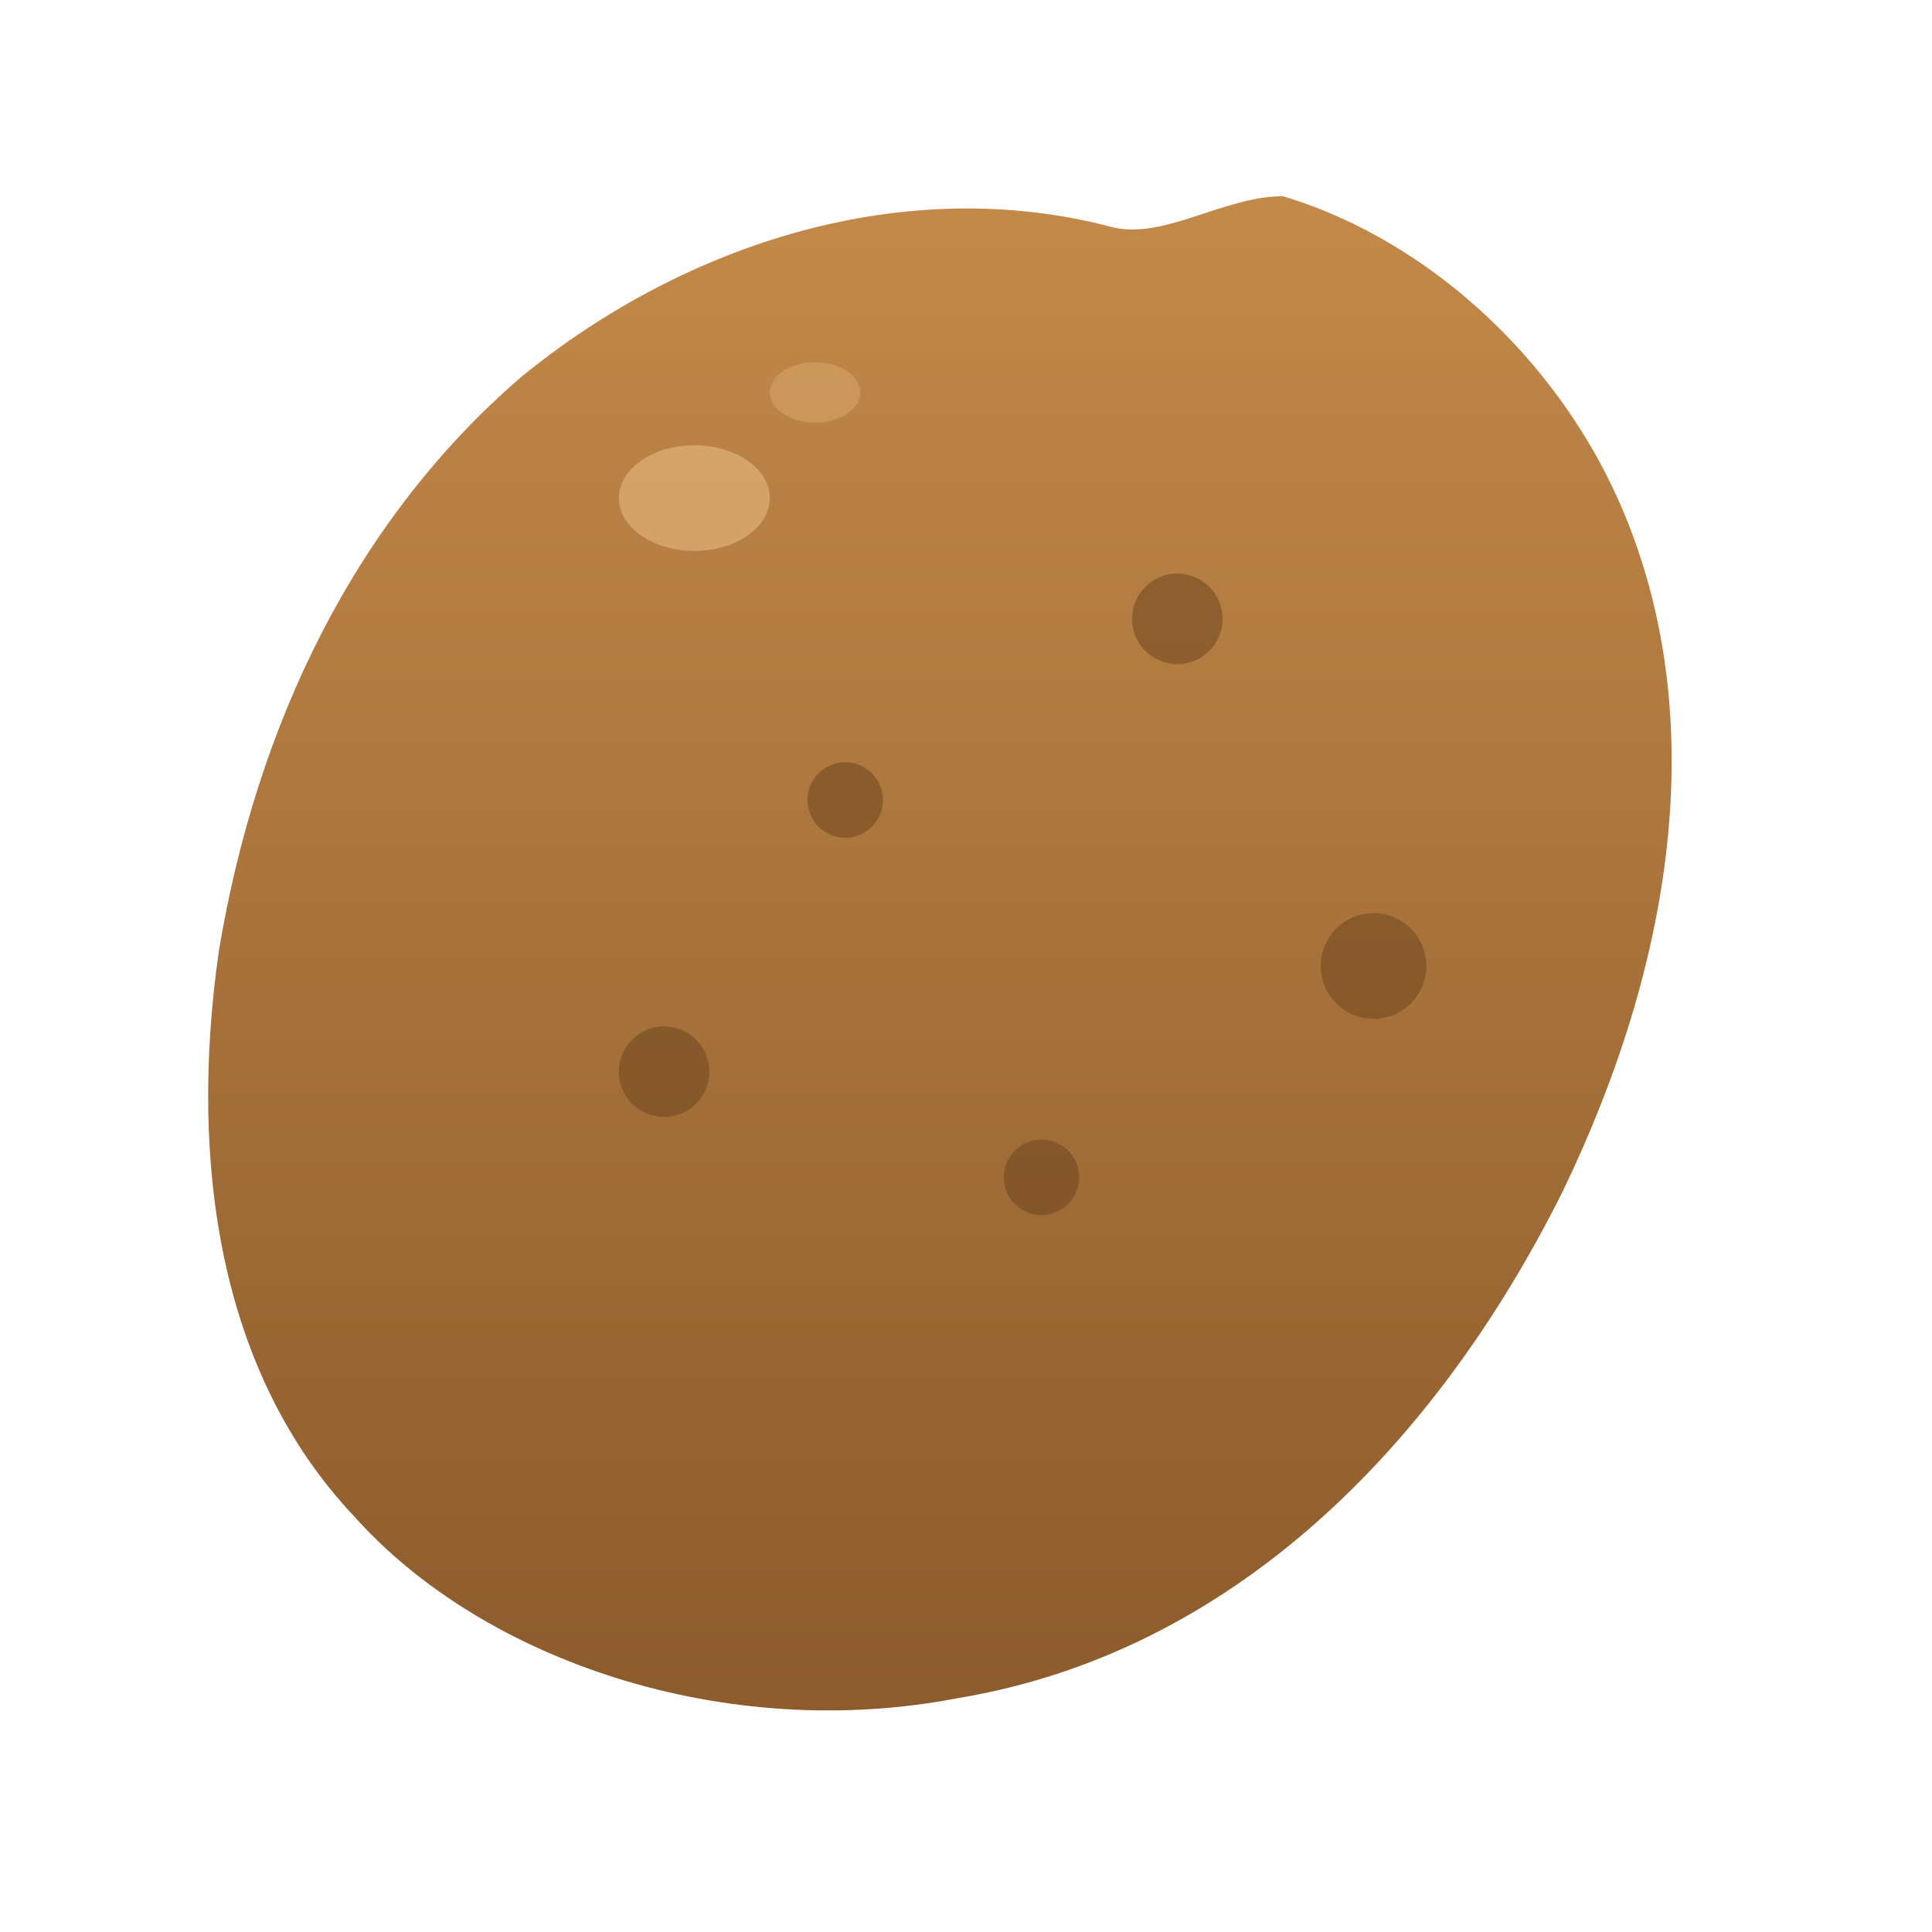 <svg xmlns="http://www.w3.org/2000/svg" viewBox="0 0 256 256">
  <defs>
    <linearGradient id="potato-skin" x1="0" y1="0" x2="0" y2="1">
      <stop offset="0" stop-color="#c48a4a"/>
      <stop offset="1" stop-color="#8b5a2b"/>
    </linearGradient>
  </defs>
  <g fill="none" fill-rule="evenodd">
    <!-- Potato body -->
    <path fill="url(#potato-skin)" d="M170 26c20 6 38 23 46 44 10 26 6 57-9 88-17 34-44 61-80 67-31 6-63-5-80-24-18-19-22-47-18-75 5-30 18-57 40-76 22-18 51-27 78-20 7 2 15-4 23-4z"/>
    <!-- Highlights -->
    <ellipse cx="92" cy="66" rx="10" ry="7" fill="#e6b982" opacity=".6"/>
    <ellipse cx="108" cy="52" rx="6" ry="4" fill="#e6b982" opacity=".35"/>
    <!-- Spots -->
    <circle cx="156" cy="82" r="6" fill="#6e4520" opacity=".55"/>
    <circle cx="112" cy="106" r="5" fill="#6e4520" opacity=".55"/>
    <circle cx="182" cy="128" r="7" fill="#6e4520" opacity=".55"/>
    <circle cx="138" cy="156" r="5" fill="#6e4520" opacity=".55"/>
    <circle cx="88" cy="142" r="6" fill="#6e4520" opacity=".55"/>
  </g>
  <title>Potato Icon</title>
</svg>

